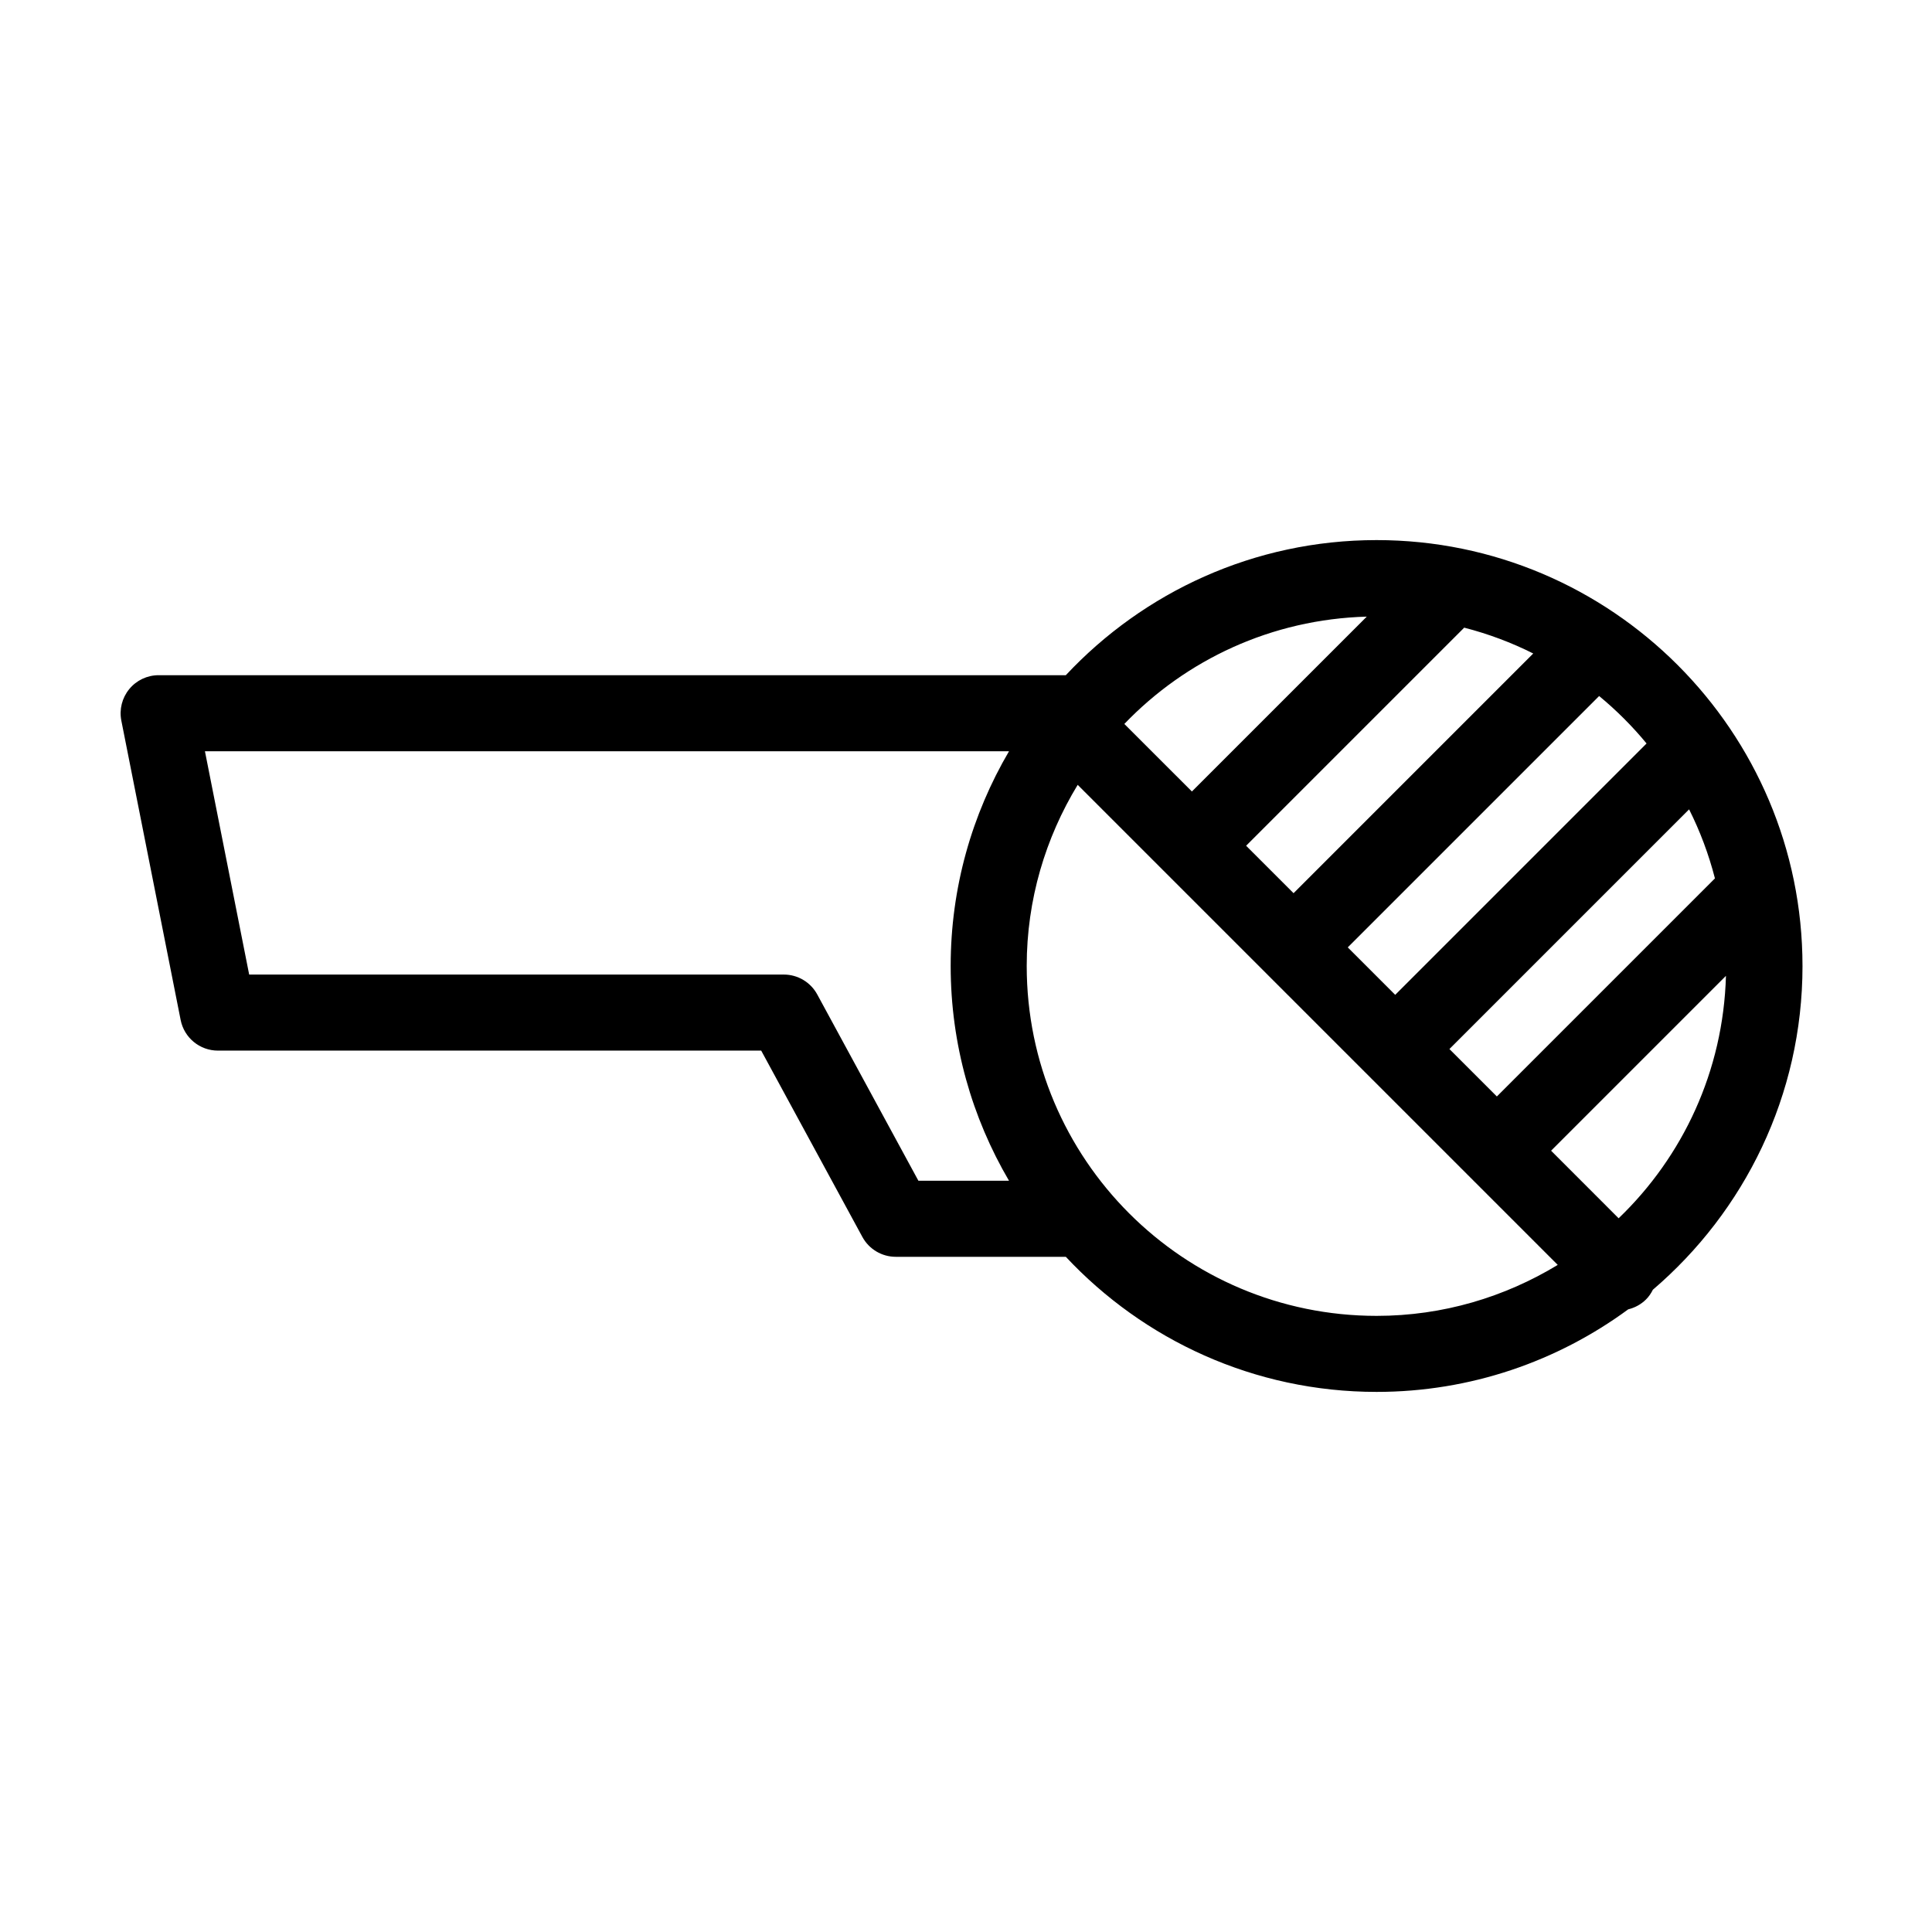 <?xml version="1.0" encoding="UTF-8"?>
<!-- Uploaded to: SVG Repo, www.svgrepo.com, Generator: SVG Repo Mixer Tools -->
<svg fill="#000000" width="800px" height="800px" version="1.1" viewBox="144 144 512 512" xmlns="http://www.w3.org/2000/svg">
 <path d="m621.68 400c0-62.234-50.637-112.87-112.87-112.87-32.461 0-61.75 13.793-82.359 35.805h-240.41c-3.019 0-5.875 1.352-7.785 3.68-1.914 2.332-2.684 5.394-2.102 8.352l15.719 79.34c0.938 4.719 5.074 8.117 9.883 8.117h143.97l26.812 49.375c1.762 3.246 5.16 5.269 8.852 5.269h45.062c20.605 22.012 49.891 35.801 82.359 35.801 24.93 0 47.984-8.141 66.684-21.879 1.727-0.422 3.371-1.281 4.719-2.625 0.77-0.766 1.352-1.648 1.812-2.57 24.242-20.723 39.656-51.484 39.656-85.797zm-205.59 0c0-17.598 4.988-33.992 13.508-48.008l127.22 127.22c-14.012 8.508-30.406 13.508-48.004 13.508-51.215-0.008-92.723-41.516-92.723-92.723zm-64.367 2.269h-141.69l-11.723-59.18h213.09c-9.809 16.723-15.461 36.164-15.461 56.91s5.652 40.188 15.461 56.914h-24.012l-26.812-49.379c-1.762-3.238-5.16-5.266-8.852-5.266zm221.23 64.586-17.898-17.906 46.34-46.34c-0.699 25.234-11.445 47.93-28.441 64.246zm-40.922-156.52c6.398 1.652 12.516 3.945 18.293 6.848l-63.516 63.52-12.574-12.57zm-3.918 111.67 63.516-63.516c2.902 5.777 5.199 11.898 6.848 18.293l-57.793 57.793zm-14.367-14.363-12.574-12.574 66.617-66.613c4.578 3.777 8.793 7.992 12.57 12.574zm-7.535-100.23-46.344 46.34-17.906-17.898c16.305-16.992 38.996-27.742 64.25-28.441z"/>
</svg>